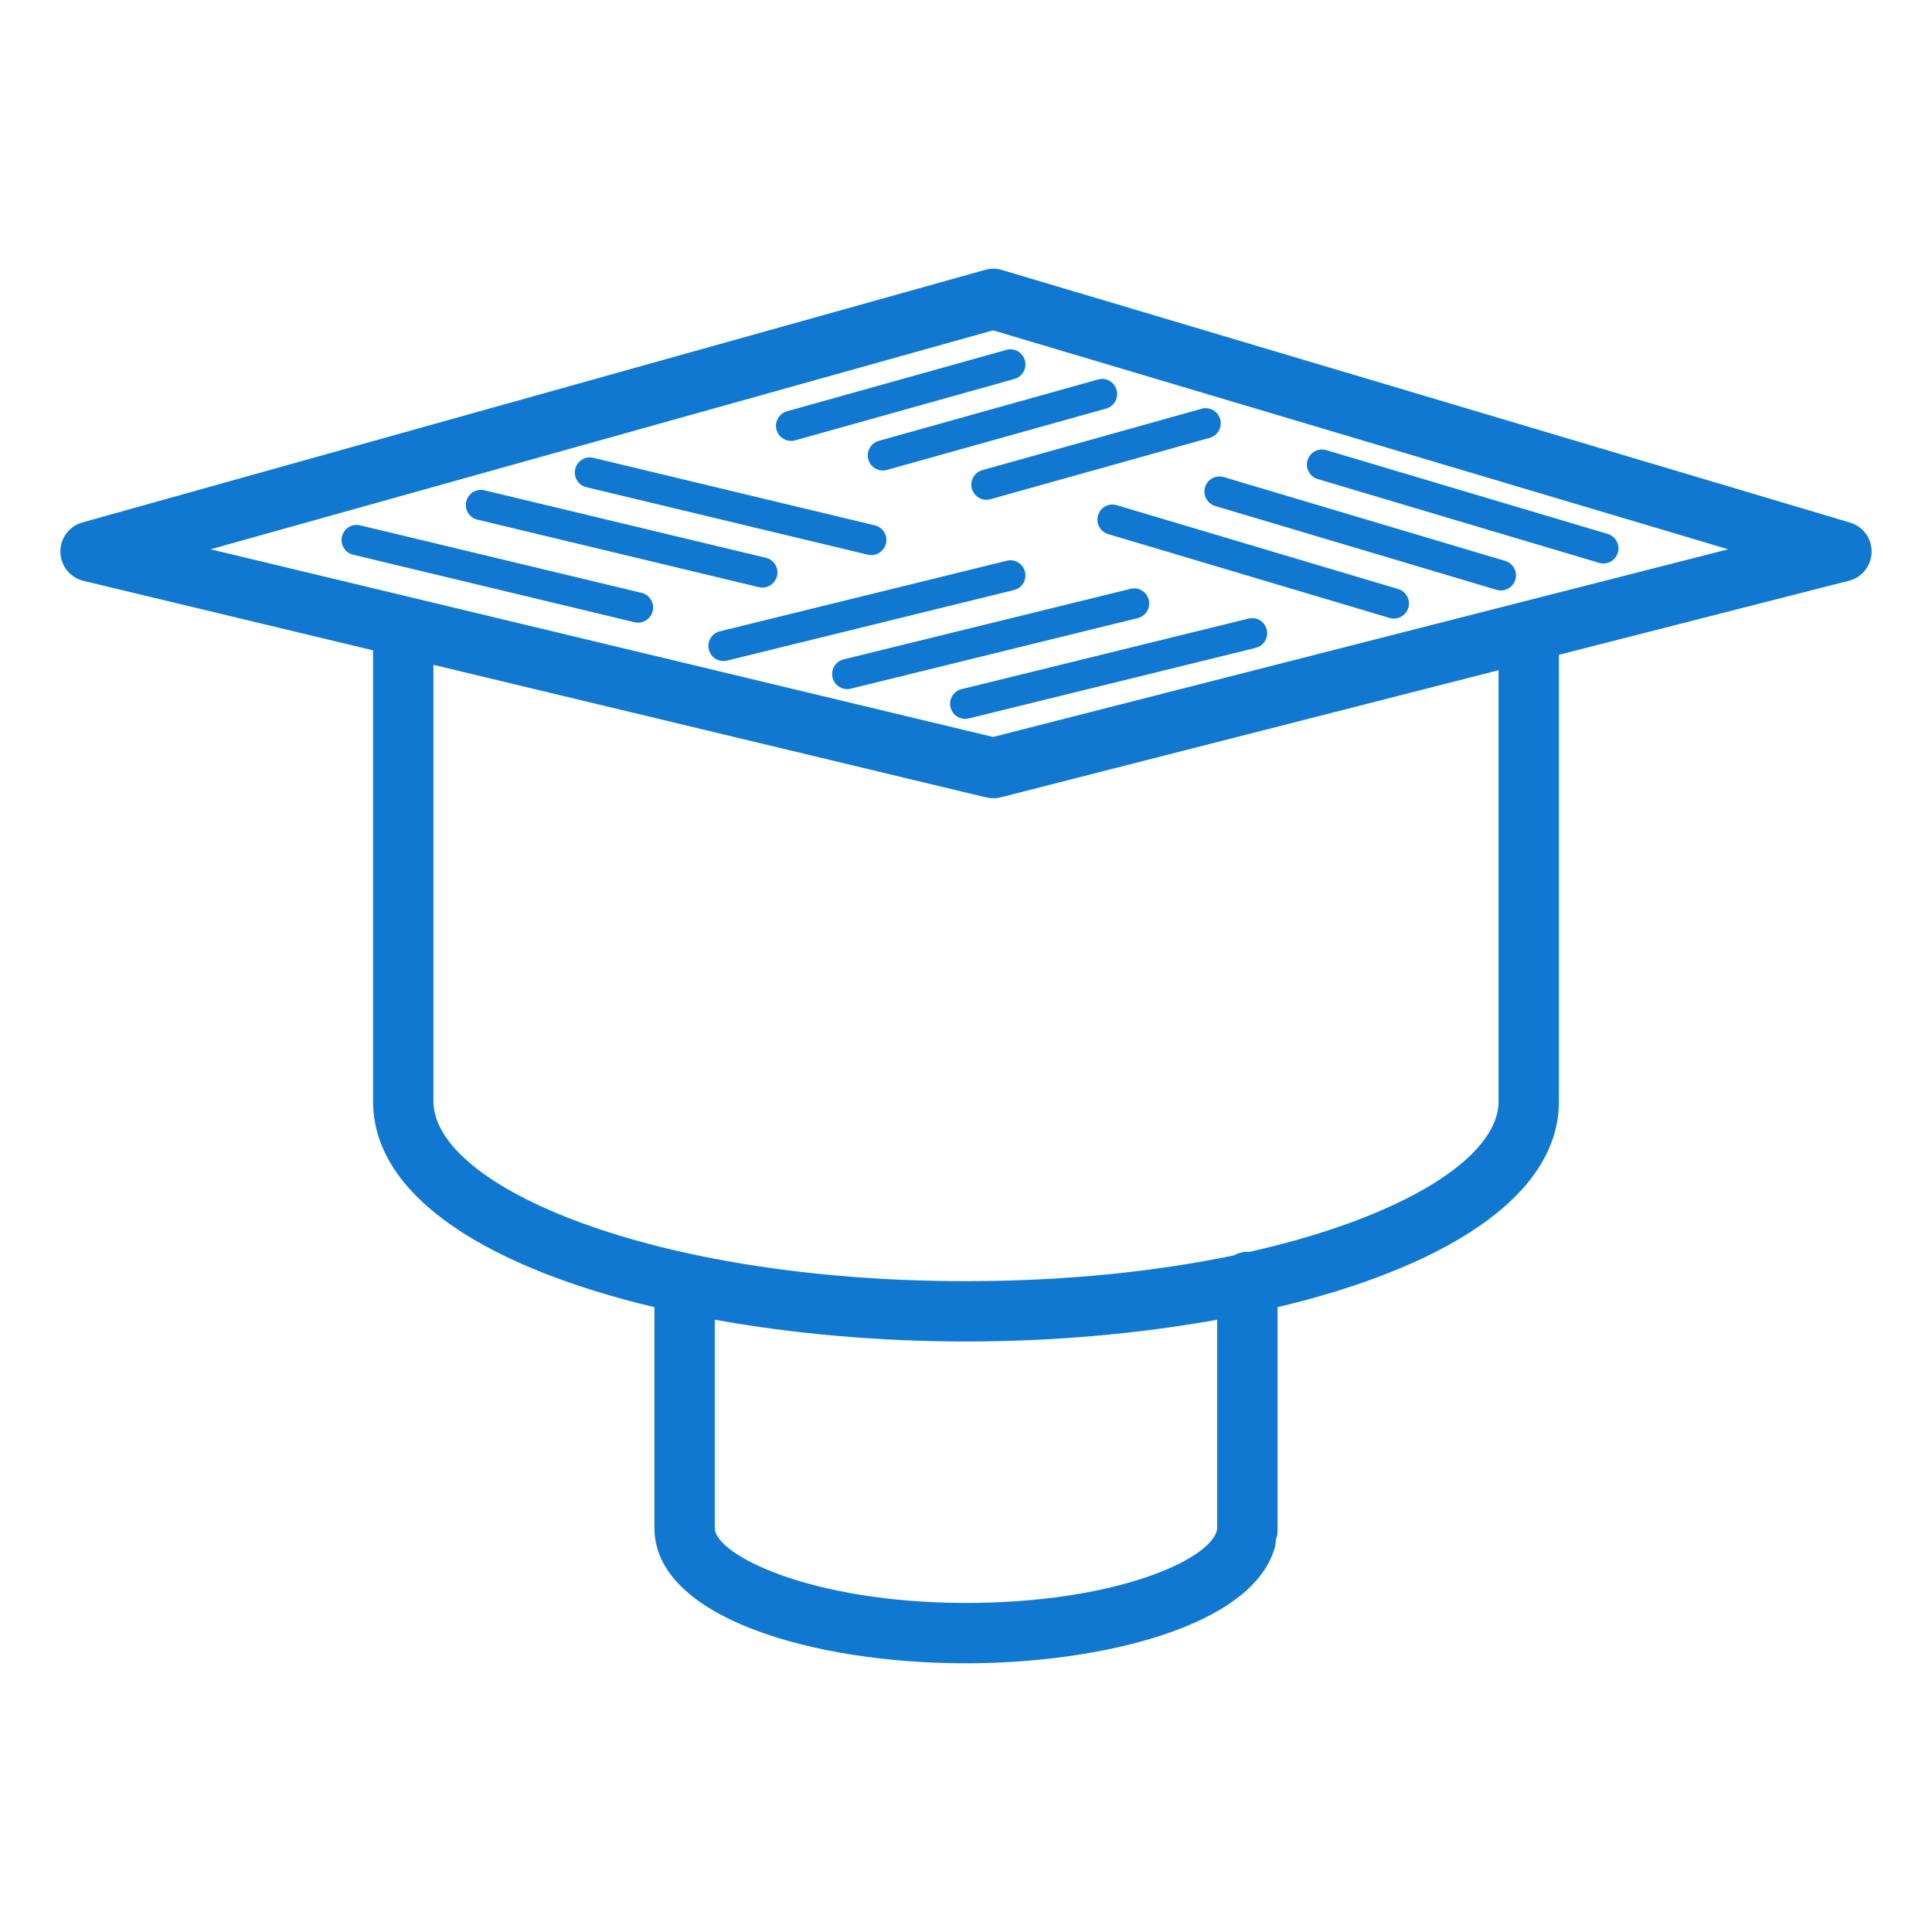 <?xml version="1.0" encoding="utf-8"?>
<!-- Generator: Adobe Illustrator 23.0.1, SVG Export Plug-In . SVG Version: 6.00 Build 0)  -->
<svg version="1.1" id="Слой_1" xmlns="http://www.w3.org/2000/svg" xmlns:xlink="http://www.w3.org/1999/xlink" x="0px" y="0px"
	 width="64px" height="64px" viewBox="0 0 64 64" style="enable-background:new 0 0 64 64;" xml:space="preserve">
<style type="text/css">
	.st0{fill:#1078D1;}
</style>
<path class="st0" d="M61.285,17.311L33.19,8.943c-0.181-0.055-0.373-0.056-0.555-0.004L2.73,17.307
	C2.292,17.429,1.991,17.833,2,18.288c0.009,0.456,0.324,0.848,0.767,0.954l9.591,2.301V36.48c0,3.247,3.993,5.554,9.321,6.822v7.317
	c0,2.941,5.192,4.48,10.321,4.48c4.417,0,9.504-1.206,10.234-3.849c0.023-0.081,0.02-0.165,0.034-0.247
	c0.024-0.085,0.053-0.169,0.053-0.262v-7.439c5.329-1.268,9.321-3.575,9.321-6.822V21.691l9.604-2.452
	c0.436-0.111,0.744-0.5,0.753-0.949C62.009,17.84,61.717,17.44,61.285,17.311z M40.321,50.645c-0.002,0.023-0.014,0.044-0.014,0.068
	c-0.27,0.976-3.383,2.386-8.308,2.386c-5.162,0-8.321-1.606-8.321-2.48v-6.902c2.642,0.477,5.507,0.722,8.321,0.722
	s5.679-0.246,8.321-0.722V50.645z M49.643,36.48c0,1.857-3.158,3.848-8.277,4.995c-0.015-0.001-0.028-0.009-0.044-0.009
	c-0.165,0-0.315,0.05-0.452,0.121c-2.547,0.529-5.544,0.853-8.869,0.853c-10.397,0-17.643-3.141-17.643-5.959V22.023l18.314,4.393
	c0.077,0.018,0.155,0.027,0.233,0.027c0.083,0,0.166-0.01,0.247-0.031l16.49-4.21V36.48z M32.897,24.413L6.977,18.196l25.92-7.253
	l24.352,7.253L32.897,24.413z M43.313,15.247c0.08-0.264,0.355-0.414,0.622-0.336l9.321,2.776c0.265,0.079,0.415,0.357,0.337,0.622
	c-0.064,0.217-0.264,0.357-0.479,0.357c-0.047,0-0.095-0.007-0.143-0.021l-9.321-2.776C43.386,15.79,43.235,15.511,43.313,15.247z
	 M26.071,13.624l7.264-2.033c0.268-0.078,0.542,0.082,0.616,0.347c0.074,0.266-0.081,0.542-0.347,0.616l-7.264,2.033
	c-0.045,0.013-0.091,0.019-0.135,0.019c-0.219,0-0.42-0.145-0.481-0.365C25.65,13.974,25.806,13.698,26.071,13.624z M21.622,20.243
	c-0.055,0.229-0.26,0.383-0.486,0.383c-0.038,0-0.077-0.004-0.116-0.014l-9.321-2.236c-0.269-0.064-0.435-0.334-0.37-0.603
	c0.063-0.268,0.329-0.436,0.603-0.37l9.321,2.236C21.521,19.704,21.687,19.974,21.622,20.243z M15.446,16.612
	c0.064-0.268,0.33-0.434,0.603-0.37l9.321,2.236c0.269,0.064,0.435,0.334,0.37,0.603c-0.055,0.229-0.26,0.383-0.486,0.383
	c-0.038,0-0.077-0.004-0.116-0.014l-9.321-2.236C15.548,17.15,15.382,16.88,15.446,16.612z M19.055,15.537
	c0.063-0.268,0.329-0.436,0.603-0.37l9.321,2.236c0.269,0.064,0.435,0.334,0.37,0.603c-0.055,0.229-0.26,0.383-0.486,0.383
	c-0.038,0-0.077-0.004-0.116-0.014l-9.321-2.236C19.156,16.076,18.99,15.806,19.055,15.537z M41.962,20.857
	c0.066,0.269-0.098,0.539-0.366,0.605l-9.505,2.337c-0.04,0.01-0.08,0.015-0.119,0.015c-0.226,0-0.43-0.152-0.485-0.38
	c-0.066-0.269,0.098-0.539,0.366-0.605l9.505-2.337C41.63,20.421,41.896,20.589,41.962,20.857z M37.688,20.476l-9.504,2.337
	c-0.04,0.01-0.08,0.015-0.119,0.015c-0.226,0-0.43-0.152-0.485-0.38c-0.066-0.269,0.098-0.539,0.366-0.605l9.504-2.337
	c0.273-0.067,0.539,0.098,0.604,0.366C38.121,20.14,37.957,20.41,37.688,20.476z M33.589,19.546l-9.505,2.337
	c-0.04,0.01-0.08,0.015-0.119,0.015c-0.226,0-0.43-0.152-0.485-0.38c-0.066-0.269,0.098-0.539,0.366-0.605l9.505-2.337
	c0.271-0.07,0.539,0.099,0.604,0.366C34.021,19.209,33.857,19.48,33.589,19.546z M29.111,14.604l7.263-2.033
	c0.267-0.076,0.542,0.082,0.616,0.347c0.074,0.266-0.081,0.542-0.347,0.616l-7.263,2.033c-0.045,0.013-0.091,0.019-0.135,0.019
	c-0.219,0-0.42-0.145-0.481-0.365C28.69,14.954,28.846,14.678,29.111,14.604z M32.541,15.574l7.264-2.033
	c0.266-0.078,0.542,0.082,0.616,0.347c0.074,0.266-0.081,0.542-0.347,0.616l-7.264,2.033c-0.045,0.013-0.091,0.019-0.135,0.019
	c-0.219,0-0.42-0.145-0.481-0.365C32.12,15.924,32.275,15.648,32.541,15.574z M40.541,15.804l9.321,2.777
	c0.265,0.079,0.415,0.357,0.337,0.622c-0.065,0.217-0.264,0.357-0.479,0.357c-0.047,0-0.095-0.007-0.143-0.021l-9.321-2.777
	c-0.265-0.079-0.415-0.357-0.337-0.622C39.999,15.877,40.273,15.725,40.541,15.804z M46.653,20.134
	c-0.065,0.217-0.264,0.357-0.479,0.357c-0.047,0-0.095-0.007-0.143-0.021l-9.321-2.777c-0.265-0.079-0.415-0.357-0.337-0.622
	c0.08-0.264,0.354-0.417,0.622-0.336l9.321,2.777C46.581,19.591,46.731,19.869,46.653,20.134z"/>
</svg>
